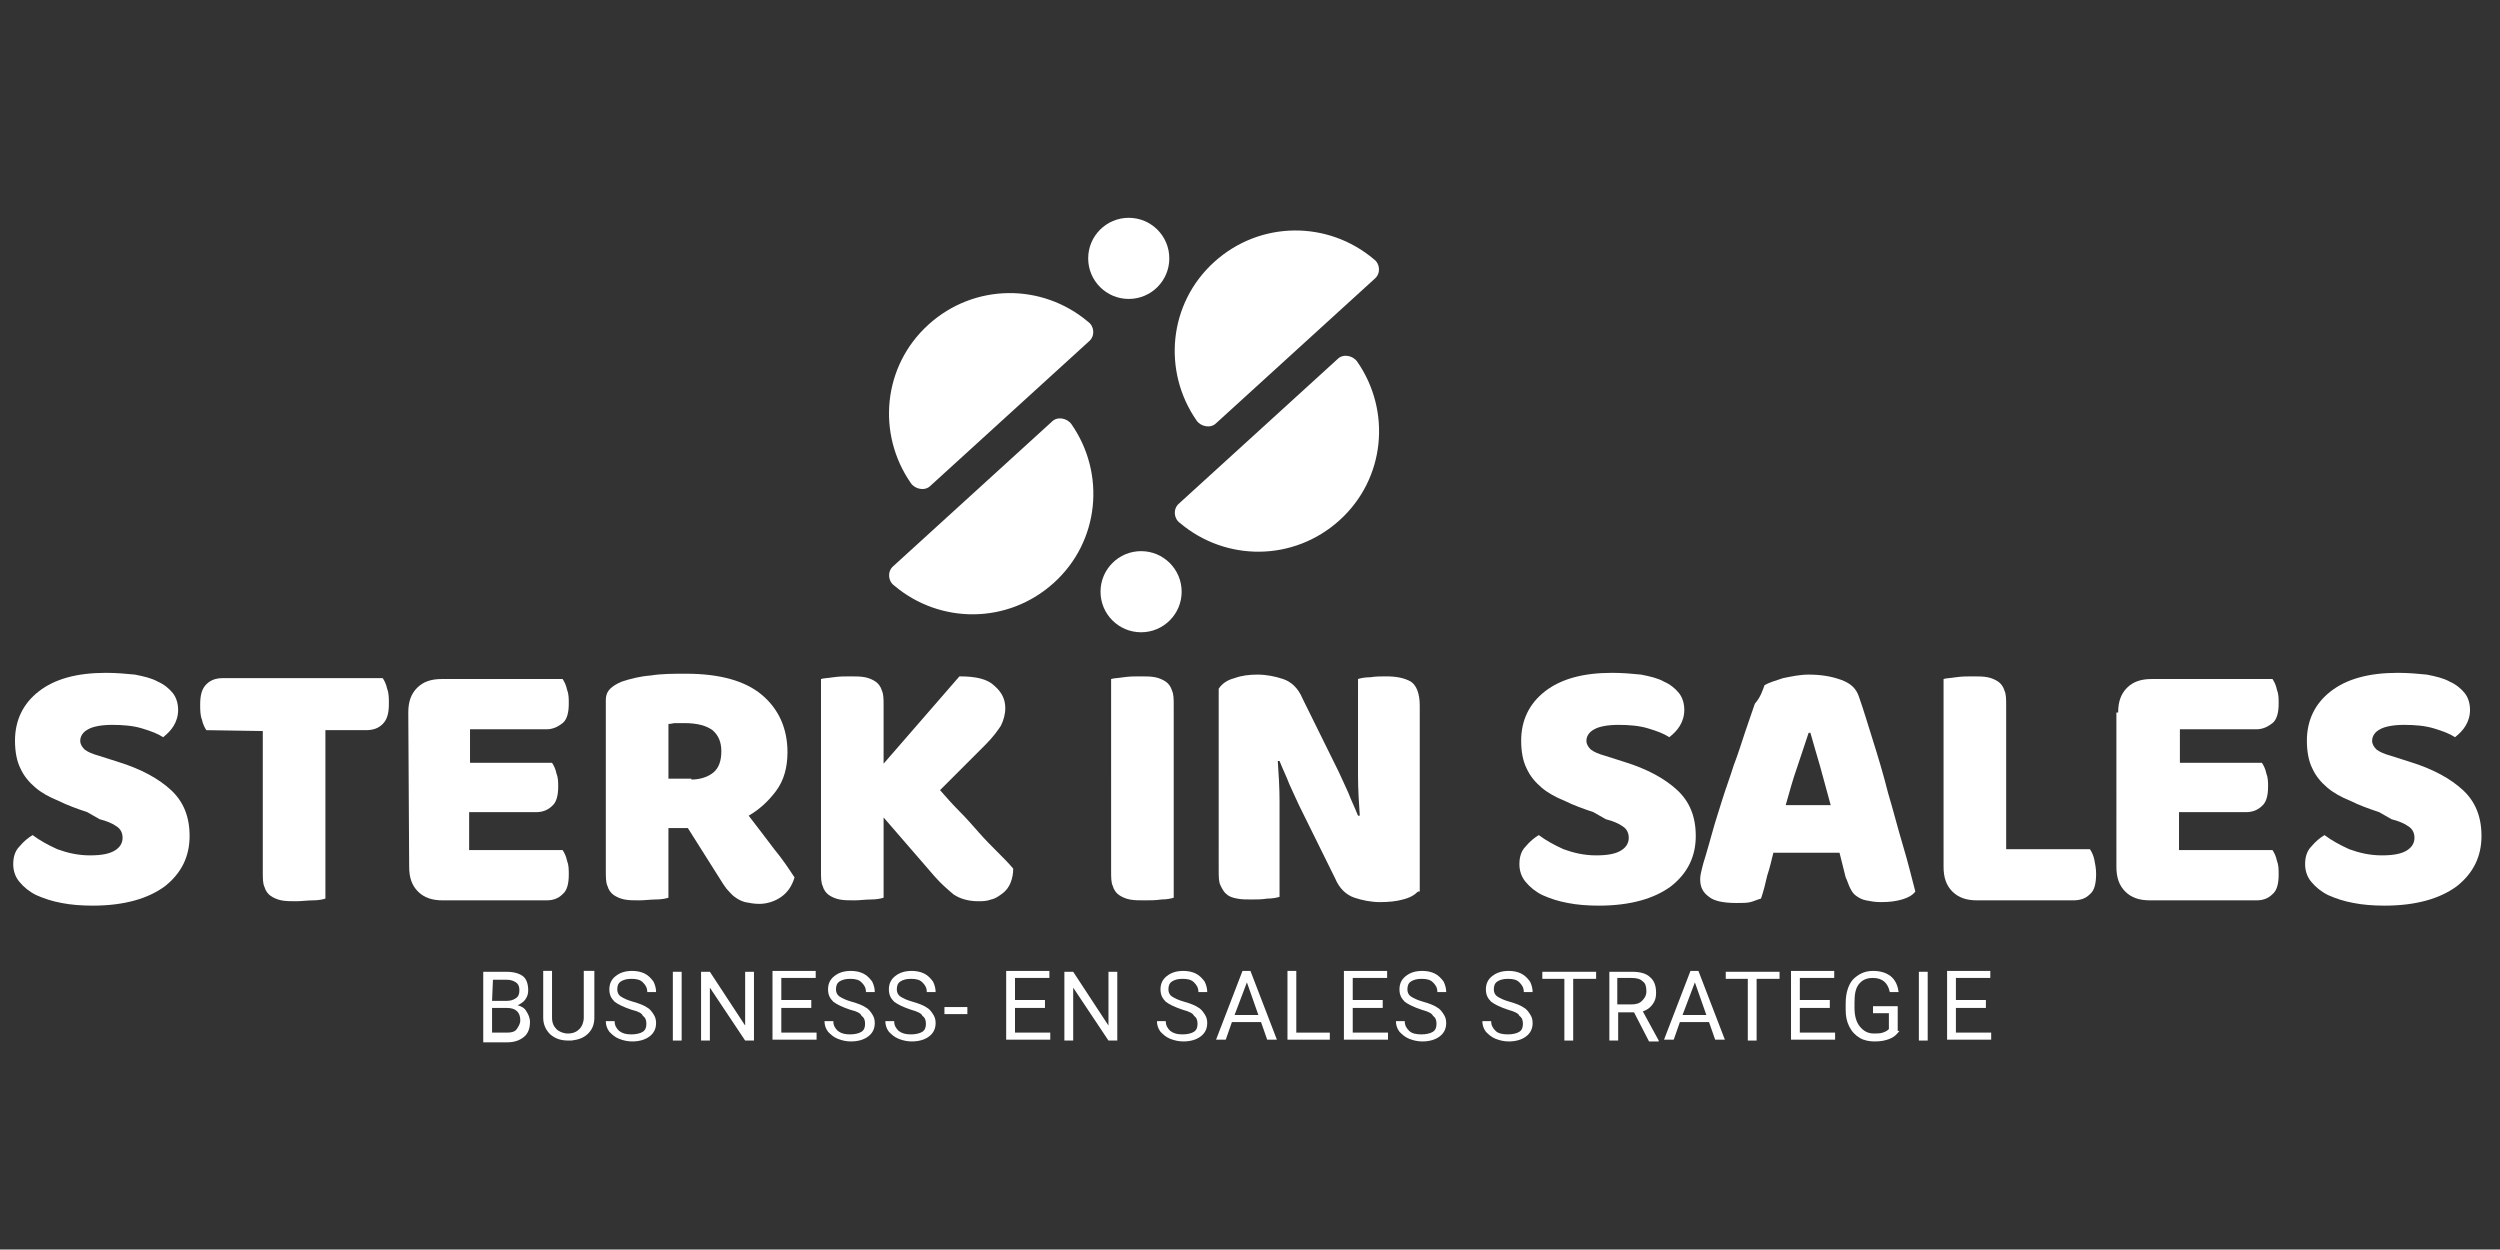 <svg xmlns="http://www.w3.org/2000/svg" xmlns:xlink="http://www.w3.org/1999/xlink" id="Laag_1" x="0px" y="0px" viewBox="0 0 283.5 141.7" style="enable-background:new 0 0 283.5 141.7;" xml:space="preserve"><rect x="0" y="0" width="283.5" height="141.7" fill="#333333" stroke="none"/><style type="text/css">	.st0{fill:#FFFFFF;}</style><circle class="st0" cx="128" cy="29.3" r="4.6"></circle><circle class="st0" cx="129.4" cy="67.1" r="4.6"></circle><path class="st0" d="M123.5,38.7c0.7-0.6,0.6-1.7-0.1-2.2c-5.2-4.4-12.9-4.4-18.1,0.3s-5.9,12.4-2,18c0.5,0.7,1.6,0.9,2.2,0.3 L123.5,38.7z"></path><path class="st0" d="M101.3,64.2c-0.7,0.6-0.6,1.7,0.1,2.2c5.2,4.4,12.9,4.4,18.1-0.3s5.9-12.4,2-18c-0.5-0.7-1.6-0.9-2.2-0.3 L101.3,64.2z"></path><path class="st0" d="M155.9,31.6c0.7-0.6,0.6-1.7-0.1-2.2c-5.2-4.4-12.9-4.4-18.1,0.3c-5.2,4.7-5.9,12.4-2,18 c0.5,0.7,1.6,0.9,2.2,0.3L155.9,31.6z"></path><path class="st0" d="M133.7,57.1c-0.7,0.6-0.6,1.7,0.1,2.2c5.2,4.4,12.9,4.4,18.1-0.3c5.2-4.7,5.9-12.4,2-18 c-0.5-0.7-1.6-0.9-2.2-0.3L133.7,57.1z"></path><g>	<path class="st0" d="M9.9,92.1c-1.2-0.4-2.3-0.8-3.3-1.3c-1-0.4-1.9-0.9-2.6-1.5S2.7,88,2.3,87.1c-0.4-0.8-0.6-1.9-0.6-3.1  c0-2.3,0.9-4.2,2.7-5.6s4.3-2.1,7.6-2.1c1.2,0,2.3,0.1,3.3,0.2c1,0.2,1.9,0.4,2.6,0.8c0.7,0.3,1.3,0.8,1.7,1.3  c0.4,0.5,0.6,1.2,0.6,1.9c0,0.7-0.2,1.3-0.5,1.8s-0.7,0.9-1.2,1.3c-0.6-0.4-1.4-0.7-2.4-1s-2.1-0.4-3.4-0.4c-1.2,0-2.2,0.2-2.7,0.5  C9.4,83,9.1,83.5,9.1,84c0,0.4,0.2,0.7,0.5,1c0.4,0.3,0.9,0.5,1.6,0.7l2.2,0.7c2.6,0.8,4.6,1.9,6,3.2c1.4,1.3,2.1,3,2.1,5.2  c0,2.3-0.9,4.2-2.8,5.7c-1.9,1.4-4.6,2.2-8.2,2.2c-1.3,0-2.5-0.1-3.5-0.3c-1.1-0.2-2-0.5-2.9-0.9c-0.8-0.4-1.4-0.9-1.9-1.5  s-0.7-1.3-0.7-2c0-0.8,0.2-1.5,0.7-2c0.5-0.6,1-1,1.5-1.3c0.8,0.6,1.7,1.1,2.8,1.6c1.1,0.4,2.3,0.7,3.7,0.7s2.3-0.2,2.9-0.6  c0.6-0.4,0.8-0.9,0.8-1.4s-0.2-1-0.7-1.3c-0.4-0.3-1.1-0.6-1.9-0.8L9.9,92.1z"></path>	<path class="st0" d="M23.4,82.8c-0.2-0.3-0.4-0.7-0.5-1.2c-0.2-0.5-0.2-1.1-0.2-1.7c0-1.1,0.2-1.8,0.7-2.3s1.1-0.7,1.9-0.7h18.1  c0.2,0.3,0.4,0.7,0.5,1.2c0.2,0.5,0.2,1.1,0.2,1.7c0,1.1-0.2,1.8-0.7,2.3s-1.1,0.7-1.9,0.7h-4.6v19.1c-0.3,0.1-0.8,0.2-1.4,0.2  s-1.3,0.1-1.9,0.1c-0.6,0-1.2,0-1.7-0.1s-0.9-0.3-1.2-0.5c-0.3-0.2-0.6-0.6-0.7-1c-0.2-0.4-0.2-1-0.2-1.7v-16L23.4,82.8L23.4,82.8z  "></path>	<path class="st0" d="M46.3,80.8c0-1.2,0.3-2.1,1-2.8c0.7-0.7,1.6-1,2.8-1h13.7c0.2,0.3,0.4,0.7,0.5,1.2c0.2,0.5,0.2,1,0.2,1.6  c0,1-0.2,1.8-0.7,2.2c-0.5,0.4-1.1,0.7-1.8,0.7h-8.7v3.8h9.3c0.2,0.3,0.4,0.7,0.5,1.2c0.2,0.5,0.2,1,0.2,1.5c0,1-0.2,1.8-0.7,2.2  c-0.4,0.4-1,0.7-1.8,0.7h-7.6v4.3h10.6c0.2,0.3,0.4,0.7,0.5,1.2c0.2,0.5,0.2,1,0.2,1.6c0,1-0.2,1.8-0.7,2.2  c-0.5,0.5-1.1,0.7-1.8,0.7H50.2c-1.2,0-2.1-0.3-2.8-1s-1-1.6-1-2.8L46.3,80.8z"></path>	<path class="st0" d="M75.8,93.9v7.9c-0.3,0.1-0.8,0.2-1.4,0.2s-1.3,0.1-1.9,0.1s-1.2,0-1.7-0.1s-0.9-0.3-1.2-0.5  c-0.3-0.2-0.6-0.6-0.7-1c-0.2-0.4-0.2-1-0.2-1.7V79.4c0-0.6,0.2-1,0.5-1.3s0.8-0.6,1.3-0.8c0.9-0.3,2-0.6,3.3-0.7  c1.2-0.2,2.6-0.2,4-0.2c3.8,0,6.7,0.8,8.6,2.4s2.9,3.8,2.9,6.5c0,1.7-0.4,3.2-1.3,4.4c-0.9,1.2-1.9,2.1-3.1,2.8  c1,1.3,2,2.6,2.9,3.8c1,1.2,1.7,2.3,2.3,3.2c-0.3,1-0.8,1.7-1.5,2.2s-1.6,0.8-2.5,0.8c-0.6,0-1.1-0.1-1.6-0.2  c-0.4-0.1-0.8-0.3-1.2-0.6c-0.3-0.2-0.6-0.6-0.9-0.9c-0.3-0.4-0.5-0.7-0.8-1.2L78,93.9H75.8z M78.4,88.4c1,0,1.9-0.3,2.5-0.8  s0.9-1.3,0.9-2.4c0-1-0.3-1.8-1-2.4c-0.7-0.5-1.7-0.8-3.2-0.8c-0.4,0-0.7,0-1,0s-0.5,0.1-0.8,0.1v6.2h2.6V88.4z"></path>	<path class="st0" d="M100.2,92.7v9.1c-0.3,0.1-0.8,0.2-1.4,0.2s-1.3,0.1-1.9,0.1s-1.2,0-1.7-0.1s-0.9-0.3-1.2-0.5s-0.6-0.6-0.7-1  c-0.2-0.4-0.2-1-0.2-1.7V77c0.3-0.1,0.8-0.1,1.4-0.2c0.7-0.1,1.3-0.1,1.9-0.1s1.2,0,1.7,0.1s0.9,0.3,1.2,0.5c0.3,0.2,0.6,0.6,0.7,1  c0.2,0.4,0.2,1,0.2,1.7v6.6l8.6-9.9c1.9,0,3.2,0.3,4,1.1c0.8,0.7,1.2,1.5,1.2,2.5c0,0.7-0.2,1.4-0.5,2c-0.4,0.6-0.9,1.3-1.7,2.1  l-5.2,5.2c0.7,0.8,1.4,1.6,2.2,2.4c0.8,0.8,1.5,1.6,2.2,2.4s1.4,1.5,2.1,2.2s1.3,1.3,1.8,1.9c0,0.6-0.1,1.1-0.3,1.6  c-0.2,0.5-0.5,0.9-0.9,1.2c-0.4,0.3-0.8,0.6-1.3,0.7c-0.5,0.2-1,0.2-1.5,0.2c-1.1,0-2.1-0.3-2.8-0.8c-0.7-0.6-1.4-1.2-2.1-2  L100.2,92.7z"></path>	<path class="st0" d="M133.1,101.8c-0.3,0.1-0.8,0.2-1.4,0.2c-0.6,0.1-1.3,0.1-1.9,0.1c-0.6,0-1.2,0-1.7-0.1s-0.9-0.3-1.2-0.5  c-0.3-0.2-0.6-0.6-0.7-1c-0.2-0.4-0.2-1-0.2-1.7V77c0.3-0.1,0.8-0.1,1.4-0.2c0.7-0.1,1.3-0.1,1.9-0.1s1.2,0,1.7,0.1  s0.9,0.3,1.2,0.5s0.6,0.6,0.7,1c0.2,0.4,0.2,1,0.2,1.7L133.1,101.8L133.1,101.8z"></path>	<path class="st0" d="M160.8,101.1c-0.4,0.4-0.9,0.7-1.7,0.9c-0.7,0.2-1.6,0.3-2.6,0.3s-2-0.2-2.9-0.5s-1.7-1-2.2-2.2l-4.1-8.3  c-0.4-0.9-0.8-1.7-1.1-2.4c-0.3-0.8-0.7-1.6-1.1-2.6h-0.2c0.1,1.5,0.2,3,0.2,4.5s0,3.1,0,4.5v6.4c-0.3,0.1-0.8,0.2-1.4,0.2  c-0.6,0.1-1.2,0.1-1.8,0.1s-1.1,0-1.6-0.1s-0.9-0.2-1.2-0.5c-0.3-0.2-0.5-0.6-0.7-1s-0.2-1-0.2-1.7V78.1c0.4-0.6,1-1,1.8-1.2  c0.8-0.3,1.7-0.4,2.6-0.4c1,0,2,0.2,2.9,0.5s1.7,1,2.2,2.2l4.1,8.3c0.4,0.9,0.8,1.7,1.1,2.4c0.3,0.8,0.7,1.6,1.1,2.6h0.2  c-0.1-1.5-0.2-3-0.2-4.5s0-3,0-4.5V77c0.3-0.1,0.8-0.2,1.4-0.2c0.6-0.1,1.2-0.1,1.8-0.1c1.2,0,2.1,0.2,2.8,0.6c0.6,0.4,1,1.3,1,2.7  v21.1H160.8z"></path>	<path class="st0" d="M180.7,92.1c-1.2-0.4-2.3-0.8-3.3-1.3c-1-0.4-1.9-0.9-2.6-1.5c-0.7-0.6-1.3-1.3-1.7-2.2  c-0.4-0.8-0.6-1.9-0.6-3.1c0-2.3,0.9-4.2,2.7-5.6s4.3-2.1,7.6-2.1c1.2,0,2.3,0.1,3.3,0.2c1,0.2,1.9,0.4,2.6,0.8  c0.7,0.3,1.3,0.8,1.7,1.3s0.6,1.2,0.6,1.9s-0.2,1.3-0.5,1.8s-0.7,0.9-1.2,1.3c-0.6-0.4-1.4-0.7-2.4-1s-2.1-0.4-3.4-0.4  c-1.2,0-2.2,0.2-2.7,0.5c-0.6,0.3-0.9,0.8-0.9,1.3c0,0.4,0.2,0.7,0.5,1c0.4,0.3,0.9,0.5,1.6,0.7l2.2,0.7c2.6,0.8,4.6,1.9,6,3.2  c1.4,1.3,2.1,3,2.1,5.2c0,2.3-0.9,4.2-2.8,5.7c-1.9,1.4-4.6,2.2-8.2,2.2c-1.3,0-2.5-0.1-3.5-0.3c-1.1-0.2-2-0.5-2.9-0.9  c-0.8-0.4-1.4-0.9-1.9-1.5s-0.7-1.3-0.7-2c0-0.8,0.2-1.5,0.7-2c0.5-0.6,1-1,1.5-1.3c0.8,0.6,1.7,1.1,2.8,1.6  c1.1,0.4,2.3,0.7,3.7,0.7s2.3-0.2,2.9-0.6c0.6-0.4,0.8-0.9,0.8-1.4s-0.2-1-0.7-1.3c-0.4-0.3-1.1-0.6-1.9-0.8L180.7,92.1z"></path>	<path class="st0" d="M200.1,77.7c0.5-0.3,1.2-0.5,2.1-0.8c1-0.2,1.9-0.4,2.9-0.4c1.4,0,2.6,0.2,3.7,0.6c1.1,0.4,1.7,1,2,1.9  c0.5,1.4,1,3.1,1.6,5s1.2,3.9,1.7,5.9c0.6,2,1.1,4,1.7,6c0.6,2,1,3.7,1.4,5.2c-0.3,0.4-0.8,0.7-1.5,0.9c-0.7,0.2-1.4,0.3-2.4,0.3  c-0.7,0-1.2-0.1-1.7-0.2s-0.8-0.3-1.1-0.5s-0.5-0.5-0.7-0.9s-0.3-0.8-0.5-1.2l-0.7-2.8h-7.5c-0.2,0.8-0.4,1.7-0.7,2.6  c-0.2,0.9-0.4,1.7-0.7,2.6c-0.4,0.1-0.8,0.3-1.2,0.4s-0.9,0.1-1.6,0.1c-1.4,0-2.5-0.2-3.1-0.7c-0.7-0.5-1-1.1-1-2  c0-0.4,0.1-0.8,0.2-1.2s0.2-0.8,0.4-1.4c0.2-0.7,0.5-1.7,0.8-2.8c0.3-1.1,0.7-2.3,1.1-3.6c0.4-1.3,0.9-2.6,1.3-3.9  c0.5-1.3,0.9-2.6,1.3-3.8c0.4-1.2,0.8-2.3,1.1-3.2C199.7,79,199.9,78.2,200.1,77.7z M205.1,83.1c-0.4,1.2-0.8,2.4-1.3,3.9  c-0.5,1.4-0.9,2.9-1.3,4.3h5.1c-0.4-1.5-0.8-2.9-1.2-4.4c-0.4-1.4-0.8-2.7-1.1-3.8H205.1z"></path>	<path class="st0" d="M224.2,102.1c-1.2,0-2.1-0.3-2.8-1s-1-1.6-1-2.8V77c0.3-0.1,0.8-0.1,1.4-0.2c0.7-0.1,1.3-0.1,1.9-0.1  c0.6,0,1.2,0,1.7,0.1s0.9,0.3,1.2,0.5s0.6,0.6,0.7,1c0.2,0.4,0.2,1,0.2,1.7v16.3h9.5c0.2,0.3,0.4,0.7,0.5,1.2s0.2,1,0.2,1.6  c0,1.1-0.2,1.9-0.7,2.3c-0.5,0.5-1.1,0.7-1.9,0.7H224.2z"></path>	<path class="st0" d="M240.2,80.8c0-1.2,0.3-2.1,1-2.8c0.7-0.7,1.6-1,2.8-1h13.7c0.2,0.3,0.4,0.7,0.5,1.2c0.2,0.5,0.2,1,0.2,1.6  c0,1-0.2,1.8-0.7,2.2c-0.5,0.4-1.1,0.7-1.8,0.7h-8.7v3.8h9.3c0.2,0.3,0.4,0.7,0.5,1.2c0.2,0.5,0.2,1,0.2,1.5c0,1-0.2,1.8-0.7,2.2  c-0.4,0.4-1,0.7-1.8,0.7h-7.6v4.3h10.6c0.2,0.3,0.4,0.7,0.5,1.2c0.2,0.5,0.2,1,0.2,1.6c0,1-0.2,1.8-0.7,2.2  c-0.5,0.5-1.1,0.7-1.8,0.7h-12.1c-1.2,0-2.1-0.3-2.8-1s-1-1.6-1-2.8V80.8H240.2z"></path>	<path class="st0" d="M269.8,92.1c-1.2-0.4-2.3-0.8-3.3-1.3c-1-0.4-1.9-0.9-2.6-1.5s-1.3-1.3-1.7-2.2c-0.4-0.8-0.6-1.9-0.6-3.1  c0-2.3,0.9-4.2,2.7-5.6c1.8-1.4,4.3-2.1,7.6-2.1c1.2,0,2.3,0.1,3.3,0.2c1,0.2,1.9,0.4,2.6,0.8c0.7,0.3,1.3,0.8,1.7,1.3  c0.4,0.5,0.6,1.2,0.6,1.9c0,0.7-0.2,1.3-0.5,1.8s-0.7,0.9-1.2,1.3c-0.6-0.4-1.4-0.7-2.4-1s-2.1-0.4-3.4-0.4c-1.2,0-2.2,0.2-2.7,0.5  c-0.6,0.3-0.9,0.8-0.9,1.3c0,0.4,0.2,0.7,0.5,1c0.4,0.3,0.9,0.5,1.6,0.7l2.2,0.7c2.6,0.8,4.6,1.9,6,3.2c1.4,1.3,2.1,3,2.1,5.2  c0,2.3-0.9,4.2-2.8,5.7c-1.9,1.4-4.6,2.2-8.2,2.2c-1.3,0-2.5-0.1-3.5-0.3c-1.1-0.2-2-0.5-2.9-0.9c-0.8-0.4-1.4-0.9-1.9-1.5  s-0.7-1.3-0.7-2c0-0.8,0.2-1.5,0.7-2c0.5-0.6,1-1,1.5-1.3c0.8,0.6,1.7,1.1,2.8,1.6c1.1,0.4,2.3,0.7,3.7,0.7c1.4,0,2.3-0.2,2.9-0.6  s0.8-0.9,0.8-1.4s-0.2-1-0.7-1.3c-0.4-0.3-1.1-0.6-1.9-0.8L269.8,92.1z"></path></g><g>	<path class="st0" d="M54.8,118v-7.8h2.6c0.9,0,1.5,0.2,1.9,0.5s0.6,0.9,0.6,1.6c0,0.4-0.1,0.7-0.3,1s-0.5,0.5-0.9,0.7  c0.4,0.1,0.8,0.3,1,0.7c0.2,0.3,0.4,0.7,0.4,1.2c0,0.7-0.2,1.3-0.7,1.7c-0.5,0.4-1.1,0.6-1.9,0.6h-2.7  C54.8,118.2,54.8,118,54.8,118z M55.8,113.5h1.6c0.5,0,0.8-0.1,1.1-0.3c0.3-0.2,0.4-0.5,0.4-0.9s-0.1-0.7-0.4-0.9  c-0.3-0.2-0.6-0.3-1.1-0.3h-1.5L55.8,113.5L55.8,113.5z M55.8,114.3v2.8h1.7c0.5,0,0.9-0.1,1.1-0.4s0.4-0.6,0.4-1  c0-0.9-0.5-1.4-1.5-1.4H55.8z"></path>	<path class="st0" d="M67.4,110.1v5.3c0,0.7-0.2,1.3-0.7,1.8s-1.1,0.7-1.9,0.8h-0.3c-0.9,0-1.5-0.2-2.1-0.7  c-0.5-0.5-0.8-1.1-0.8-1.9v-5.3h1v5.3c0,0.6,0.2,1,0.5,1.3s0.8,0.5,1.3,0.5c0.6,0,1-0.2,1.3-0.5s0.5-0.8,0.5-1.3v-5.3  C66.2,110.1,67.4,110.1,67.4,110.1z"></path>	<path class="st0" d="M71.6,114.5c-0.9-0.3-1.5-0.6-1.9-0.9c-0.4-0.4-0.6-0.8-0.6-1.4s0.2-1.1,0.7-1.5s1.1-0.6,1.9-0.6  c0.5,0,1,0.1,1.4,0.3s0.7,0.5,1,0.9c0.2,0.4,0.3,0.8,0.3,1.2h-1c0-0.5-0.2-0.8-0.5-1.1c-0.3-0.3-0.7-0.4-1.3-0.4  c-0.5,0-0.9,0.1-1.2,0.3s-0.4,0.5-0.4,0.9c0,0.3,0.1,0.6,0.4,0.8c0.3,0.2,0.7,0.4,1.4,0.6c0.7,0.2,1.2,0.4,1.5,0.6  c0.4,0.2,0.6,0.5,0.8,0.8c0.2,0.3,0.3,0.6,0.3,1c0,0.6-0.2,1.1-0.7,1.5s-1.2,0.6-2,0.6c-0.5,0-1-0.1-1.5-0.3  c-0.5-0.2-0.8-0.5-1.1-0.8c-0.3-0.4-0.4-0.8-0.4-1.2h1c0,0.5,0.2,0.8,0.5,1.1c0.4,0.3,0.8,0.4,1.4,0.4c0.5,0,1-0.1,1.3-0.3  c0.3-0.2,0.4-0.5,0.4-0.9s-0.1-0.7-0.4-0.9C72.8,114.9,72.4,114.7,71.6,114.5z"></path>	<path class="st0" d="M77.3,118h-1v-7.8h1V118z"></path>	<path class="st0" d="M85.5,118h-1l-4-6v6h-1v-7.8h1l4,6.1v-6.1h1V118z"></path>	<path class="st0" d="M92,114.3h-3.4v2.8h4v0.8h-5v-7.8h4.9v0.8h-3.9v2.5H92V114.3z"></path>	<path class="st0" d="M96.4,114.5c-0.9-0.3-1.5-0.6-1.9-0.9c-0.4-0.4-0.6-0.8-0.6-1.4s0.2-1.1,0.7-1.5s1.1-0.6,1.9-0.6  c0.5,0,1,0.1,1.4,0.3s0.7,0.5,1,0.9c0.2,0.4,0.3,0.8,0.3,1.2h-1c0-0.5-0.2-0.8-0.5-1.1c-0.3-0.3-0.7-0.4-1.3-0.4  c-0.5,0-0.9,0.1-1.2,0.3s-0.4,0.5-0.4,0.9c0,0.3,0.1,0.6,0.4,0.8c0.3,0.2,0.7,0.4,1.4,0.6c0.7,0.2,1.2,0.4,1.5,0.6  c0.4,0.2,0.6,0.5,0.8,0.8c0.2,0.3,0.3,0.6,0.3,1c0,0.6-0.2,1.1-0.7,1.5s-1.2,0.6-2,0.6c-0.5,0-1-0.1-1.5-0.3  c-0.5-0.2-0.8-0.5-1.1-0.8c-0.3-0.4-0.4-0.8-0.4-1.2h1c0,0.5,0.2,0.8,0.5,1.1c0.4,0.3,0.8,0.4,1.4,0.4c0.5,0,1-0.1,1.3-0.3  c0.3-0.2,0.4-0.5,0.4-0.9s-0.1-0.7-0.4-0.9C97.6,114.9,97.2,114.7,96.4,114.5z"></path>	<path class="st0" d="M103.3,114.5c-0.9-0.3-1.5-0.6-1.9-0.9c-0.4-0.4-0.6-0.8-0.6-1.4s0.2-1.1,0.7-1.5s1.1-0.6,1.9-0.6  c0.5,0,1,0.1,1.4,0.3s0.7,0.5,1,0.9c0.2,0.4,0.3,0.8,0.3,1.2h-1c0-0.5-0.2-0.8-0.5-1.1c-0.3-0.3-0.7-0.4-1.3-0.4  c-0.5,0-0.9,0.1-1.2,0.3s-0.4,0.5-0.4,0.9c0,0.3,0.1,0.6,0.4,0.8c0.3,0.2,0.7,0.4,1.4,0.6c0.7,0.2,1.2,0.4,1.5,0.6  c0.4,0.2,0.6,0.5,0.8,0.8c0.2,0.3,0.3,0.6,0.3,1c0,0.6-0.2,1.1-0.7,1.5s-1.2,0.6-2,0.6c-0.5,0-1-0.1-1.5-0.3  c-0.5-0.2-0.8-0.5-1.1-0.8c-0.3-0.4-0.4-0.8-0.4-1.2h1c0,0.5,0.2,0.8,0.5,1.1c0.4,0.3,0.8,0.4,1.4,0.4c0.5,0,1-0.1,1.3-0.3  c0.3-0.2,0.4-0.5,0.4-0.9s-0.1-0.7-0.4-0.9C104.5,114.9,104,114.7,103.3,114.5z"></path>	<path class="st0" d="M109.7,115h-2.6v-0.8h2.6V115z"></path>	<path class="st0" d="M118.5,114.3h-3.4v2.8h4v0.8h-5v-7.8h4.9v0.8h-3.9v2.5h3.4V114.3z"></path>	<path class="st0" d="M126.7,118h-1l-4-6v6h-1v-7.8h1l4,6.1v-6.1h1V118z"></path>	<path class="st0" d="M134.1,114.5c-0.9-0.3-1.5-0.6-1.9-0.9c-0.4-0.4-0.6-0.8-0.6-1.4s0.2-1.1,0.7-1.5s1.1-0.6,1.9-0.6  c0.5,0,1,0.1,1.4,0.3s0.7,0.5,1,0.9c0.2,0.4,0.3,0.8,0.3,1.2h-1c0-0.5-0.2-0.8-0.5-1.1c-0.3-0.3-0.7-0.4-1.3-0.4  c-0.5,0-0.9,0.1-1.2,0.3s-0.4,0.5-0.4,0.9c0,0.3,0.1,0.6,0.4,0.8c0.3,0.2,0.7,0.4,1.4,0.6s1.2,0.4,1.5,0.6c0.4,0.2,0.6,0.5,0.8,0.8  s0.3,0.6,0.3,1c0,0.6-0.2,1.1-0.7,1.5s-1.2,0.6-2,0.6c-0.5,0-1-0.1-1.5-0.3c-0.5-0.2-0.8-0.5-1.1-0.8c-0.3-0.4-0.4-0.8-0.4-1.2h1  c0,0.5,0.2,0.8,0.5,1.1c0.4,0.3,0.8,0.4,1.4,0.4c0.5,0,1-0.1,1.3-0.3c0.3-0.2,0.4-0.5,0.4-0.9s-0.1-0.7-0.4-0.9  C135.3,114.9,134.8,114.7,134.1,114.5z"></path>	<path class="st0" d="M143,115.9h-3.3l-0.7,2h-1.1l3-7.8h0.9l3,7.8h-1.1L143,115.9z M140,115.1h2.7l-1.3-3.7L140,115.1z"></path>	<path class="st0" d="M147.1,117.1h3.7v0.8H146v-7.8h1v7H147.1z"></path>	<path class="st0" d="M156.8,114.3h-3.4v2.8h4v0.8h-5v-7.8h4.9v0.8h-3.9v2.5h3.4V114.3z"></path>	<path class="st0" d="M161.2,114.5c-0.9-0.3-1.5-0.6-1.9-0.9c-0.4-0.4-0.6-0.8-0.6-1.4s0.2-1.1,0.7-1.5s1.1-0.6,1.9-0.6  c0.5,0,1,0.1,1.4,0.3s0.7,0.5,1,0.9c0.2,0.4,0.3,0.8,0.3,1.2h-1c0-0.5-0.2-0.8-0.5-1.1s-0.7-0.4-1.3-0.4c-0.5,0-0.9,0.1-1.2,0.3  c-0.3,0.2-0.4,0.5-0.4,0.9c0,0.3,0.1,0.6,0.4,0.8c0.3,0.2,0.7,0.4,1.4,0.6s1.2,0.4,1.5,0.6c0.4,0.2,0.6,0.5,0.8,0.8s0.3,0.6,0.3,1  c0,0.6-0.2,1.1-0.7,1.5s-1.2,0.6-2,0.6c-0.5,0-1-0.1-1.5-0.3s-0.8-0.5-1.1-0.8c-0.3-0.4-0.4-0.8-0.4-1.2h1c0,0.5,0.2,0.8,0.5,1.1  c0.3,0.3,0.8,0.4,1.4,0.4c0.5,0,1-0.1,1.3-0.3c0.3-0.2,0.4-0.5,0.4-0.9s-0.1-0.7-0.4-0.9C162.4,114.9,161.9,114.7,161.2,114.5z"></path>	<path class="st0" d="M171,114.5c-0.9-0.3-1.5-0.6-1.9-0.9c-0.4-0.4-0.6-0.8-0.6-1.4s0.2-1.1,0.7-1.5s1.1-0.6,1.9-0.6  c0.5,0,1,0.1,1.4,0.3s0.7,0.5,1,0.9c0.2,0.4,0.3,0.8,0.3,1.2h-1c0-0.5-0.2-0.8-0.5-1.1s-0.7-0.4-1.3-0.4c-0.5,0-0.9,0.1-1.2,0.3  c-0.3,0.2-0.4,0.5-0.4,0.9c0,0.3,0.1,0.6,0.4,0.8c0.3,0.2,0.7,0.4,1.4,0.6s1.2,0.4,1.5,0.6c0.4,0.2,0.6,0.5,0.8,0.8s0.3,0.6,0.3,1  c0,0.6-0.2,1.1-0.7,1.5s-1.2,0.6-2,0.6c-0.5,0-1-0.1-1.5-0.3s-0.8-0.5-1.1-0.8c-0.3-0.4-0.4-0.8-0.4-1.2h1c0,0.5,0.2,0.8,0.5,1.1  c0.3,0.3,0.8,0.4,1.4,0.4c0.5,0,1-0.1,1.3-0.3c0.3-0.2,0.4-0.5,0.4-0.9s-0.1-0.7-0.4-0.9C172.2,114.9,171.7,114.7,171,114.5z"></path>	<path class="st0" d="M180.9,111h-2.5v7h-1v-7h-2.5v-0.8h6.1v0.8H180.9z"></path>	<path class="st0" d="M185.3,114.8h-1.8v3.2h-1v-7.8h2.6c0.9,0,1.6,0.2,2,0.6c0.5,0.4,0.7,1,0.7,1.8c0,0.5-0.1,0.9-0.4,1.3  c-0.3,0.4-0.6,0.6-1.1,0.8l1.8,3.3v0.1H187L185.3,114.8z M183.4,113.9h1.6c0.5,0,0.9-0.1,1.2-0.4s0.5-0.6,0.5-1.1s-0.1-0.9-0.4-1.1  c-0.3-0.3-0.7-0.4-1.3-0.4h-1.6V113.9z"></path>	<path class="st0" d="M193.8,115.9h-3.3l-0.7,2h-1.1l3-7.8h0.9l3,7.8h-1.1L193.8,115.9z M190.8,115.1h2.7l-1.3-3.7L190.8,115.1z"></path>	<path class="st0" d="M201.7,111h-2.5v7h-1v-7h-2.5v-0.8h6.1v0.8H201.7z"></path>	<path class="st0" d="M207.5,114.3h-3.4v2.8h4v0.8h-5v-7.8h4.9v0.8h-3.9v2.5h3.4V114.3z"></path>	<path class="st0" d="M215.4,116.9c-0.3,0.4-0.6,0.7-1.1,0.9c-0.5,0.2-1,0.3-1.7,0.3c-0.6,0-1.2-0.1-1.7-0.4s-0.9-0.7-1.2-1.3  c-0.3-0.6-0.4-1.2-0.4-1.9v-0.7c0-1.2,0.3-2.1,0.8-2.7c0.6-0.6,1.3-1,2.3-1c0.8,0,1.5,0.2,2,0.6s0.8,1,0.9,1.8h-1  c-0.2-1-0.8-1.6-1.9-1.6c-0.7,0-1.2,0.2-1.6,0.7c-0.4,0.5-0.5,1.2-0.5,2.1v0.6c0,0.9,0.2,1.6,0.6,2.1s0.9,0.8,1.6,0.8  c0.4,0,0.7,0,1-0.1s0.5-0.2,0.7-0.4v-1.8h-1.8v-0.8h2.8v2.8H215.4z"></path>	<path class="st0" d="M218.6,118h-1v-7.8h1V118z"></path>	<path class="st0" d="M225.2,114.3h-3.4v2.8h4v0.8h-5v-7.8h4.9v0.8h-3.9v2.5h3.4V114.3z"></path></g></svg>